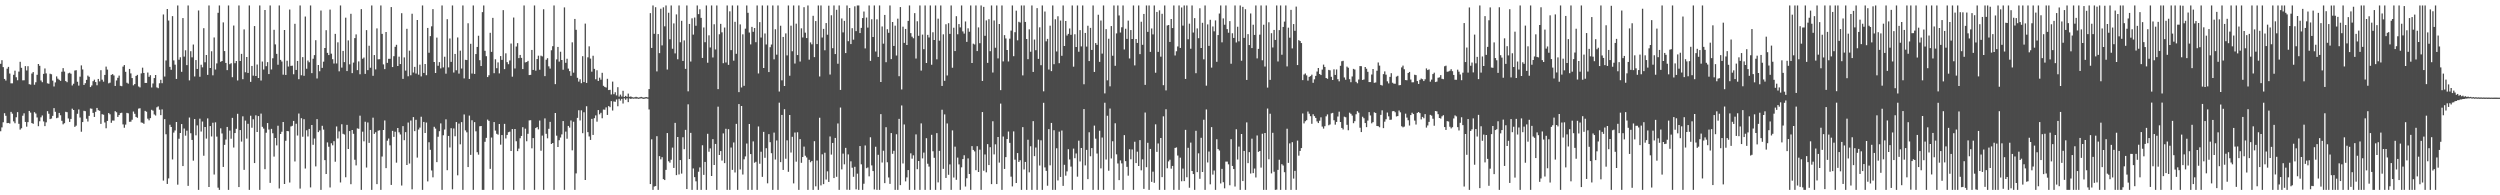 <?xml version="1.0" encoding="UTF-8"?>
<svg xmlns="http://www.w3.org/2000/svg" width="1920" height="150">
  <path d="M0 48.978h1v51.813H0zM1 46.252h1v51.568H1zM2 51.563h1v42.357H2zM3 60.645h1v26.287H3zM4 61.855h1v27.082H4zM5 52.714h1v41.840H5zM6 51.363h1v43.053H6zM7 56.483h1v38.414H7zM8 63.977h1v21.952H8zM9 64.007h1v23.289H9zM10 57.447h1v35.802H10zM11 54.268h1v40.398H11zM12 59.322h1v30.762H12zM13 61.626h1v24.514H13zM14 55.014h1v40.066H14zM15 47.472h1v52.048H15zM16 52.061h1v46.425H16zM17 61.720h1v27.139H17zM18 61.629h1v25.418H18zM19 50.771h1v42.888H19zM20 54.131h1v43.159H20zM21 50.864h1v42.934H21zM22 64.673h1v20.531H22zM23 64.973h1v21.492H23zM24 56.465h1v38.064H24zM25 55.369h1v39.707H25zM26 65.076h1v21.071H26zM27 63.194h1v23.999H27zM28 57.470h1v32.740H28zM29 49.162h1v47.773H29zM30 50.535h1v42.589H30zM31 61.803h1v28.302H31zM32 63.107h1v25.573H32zM33 56.738h1v36.537H33zM34 52.606h1v44.271H34zM35 56.378h1v37.562H35zM36 63.982h1v21.394H36zM37 64.318h1v23.042H37zM38 56.609h1v34.882H38zM39 57.047h1v33.985H39zM40 61.899h1v27.082H40zM41 66.412h1v16.633H41zM42 63.306h1v22.566H42zM43 58.667h1v32.133H43zM44 60.397h1v29.984H44zM45 61.297h1v25.427H45zM46 62.100h1v26.402H46zM47 55.106h1v37.668H47zM48 52.345h1v43.163H48zM49 55.012h1v39.613H49zM50 62.251h1v23.614H50zM51 63.107h1v23.074H51zM52 56.337h1v34.642H52zM53 55.859h1v37.805H53zM54 56.641h1v34.692H54zM55 65.630h1v17.819H55zM56 64.327h1v20.130H56zM57 54.147h1v43.294H57zM58 53.934h1v42.568H58zM59 62.773h1v24.601H59zM60 65.753h1v18.297H60zM61 58.882h1v31.378H61zM62 50.221h1v50.957H62zM63 53.339h1v40.421H63zM64 65.213h1v19.906H64zM65 63.902h1v21.488H65zM66 61.361h1v29.831H66zM67 58.038h1v35.310H67zM68 58.994h1v29.973H68zM69 66.854h1v16.434H69zM70 65.646h1v17.887H70zM71 62.354h1v24.335H71zM72 61.166h1v28.615H72zM73 63.025h1v22.824H73zM74 65.467h1v17.409H74zM75 60.638h1v23.989H75zM76 62.517h1v22.559H76zM77 53.925h1v41.192H77zM78 61.187h1v26.496H78zM79 62.704h1v25.393H79zM80 57.529h1v36.542H80zM81 51.171h1v47.320H81zM82 53.453h1v39.407H82zM83 63.998h1v22.845H83zM84 63.494h1v24.294H84zM85 57.511h1v36.796H85zM86 56.953h1v35.615H86zM87 57.978h1v34.665H87zM88 66.021h1v19.373H88zM89 61.814h1v24.395H89zM90 59.734h1v30.076H90zM91 58.076h1v30.311H91zM92 65.897h1v20.977H92zM93 66.213h1v20.343H93zM94 51.151h1v44.406H94zM95 49.965h1v48.155H95zM96 55.126h1v40.556H96zM97 63.519h1v23.182H97zM98 64.275h1v22.783H98zM99 52.963h1v40.556H99zM100 56.367h1v37.057H100zM101 59.958h1v32.010H101zM102 65.515h1v20.140H102zM103 64.586h1v22.811H103zM104 58.319h1v31.501H104zM105 57.477h1v32.987H105zM106 66.401h1v17.015H106zM107 67.104h1v16.045H107zM108 56.351h1v37.679H108zM109 51.952h1v42.357H109zM110 56.012h1v39.041H110zM111 63.668h1v21.460H111zM112 63.698h1v22.101H112zM113 55.730h1v35.406H113zM114 58.971h1v33.447H114zM115 57.763h1v32.964H115zM116 67.168h1v17.146H116zM117 64.105h1v20.911H117zM118 59.933h1v27.965H118zM119 57.616h1v31.105H119zM120 67.133h1v15.299H120zM121 67.726h1v13.978H121zM122 63.927h1v20.318H122zM123 61.274h1v27.141H123zM124 63.874h1v20.137H124zM125 11.101h1v127.626H125zM126 58.791h1v32.701H126zM127 46.431h1v56.702H127zM128 6.889h1v134.381H128zM129 15.761h1v121.263H129zM130 51.357h1v44.461H130zM131 53.606h1v43.937H131zM132 12.380h1v110.107H132zM133 46.397h1v55.445H133zM134 49.647h1v50.572H134zM135 60.633h1v33.042H135zM136 4.198h1v137.604H136zM137 45.875h1v60.652H137zM138 43.998h1v58.121H138zM139 55.163h1v40.108H139zM140 13.877h1v113.683H140zM141 43.485h1v55.223H141zM142 38.594h1v65.601H142zM143 50.036h1v50.309H143zM144 4.198h1v138.531H144zM145 61.755h1v28.489H145zM146 39.301h1v63.028H146zM147 44.025h1v63.456H147zM148 34.188h1v89.194H148zM149 58.740h1v32.715H149zM150 46.152h1v57.780H150zM151 52.954h1v43.365H151zM152 8.059h1v137.750H152zM153 58.930h1v32.225H153zM154 49.699h1v51.314H154zM155 51.736h1v41.616H155zM156 21.664h1v97.942H156zM157 47.845h1v49.675H157zM158 42.220h1v64.248H158zM159 57.497h1v33.442H159zM160 4.198h1v139.419H160zM161 52.240h1v44.566H161zM162 39.381h1v65.443H162zM163 57.838h1v36.404H163zM164 28.791h1v105.249H164zM165 53.416h1v40.547H165zM166 48.683h1v56.249H166zM167 9.810h1v134.324H167zM168 4.198h1v141.611H168zM169 47.438h1v51.128H169zM170 46.854h1v55.624H170zM171 17.189h1v111.002H171zM172 39.217h1v72.065H172zM173 48.351h1v58.833H173zM174 53.886h1v43.577H174zM175 4.200h1v141.609H175zM176 49.326h1v50.986H176zM177 48.534h1v58.000H177zM178 59.294h1v31.211H178zM179 19.636h1v93.683H179zM180 48.550h1v53.644H180zM181 46.848h1v52.062H181zM182 61.773h1v25.651H182zM183 4.200h1v139.480H183zM184 46.850h1v53.062H184zM185 41.393h1v67.379H185zM186 60.818h1v28.524H186zM187 22.565h1v107.890H187zM188 55.490h1v37.125H188zM189 43.774h1v62.689H189zM190 56.014h1v39.059H190zM191 4.198h1v141.611H191zM192 62.851h1v26.024H192zM193 50.638h1v47.448H193zM194 58.120h1v33.456H194zM195 20.034h1v105.180H195zM196 58.374h1v30.206H196zM197 49.587h1v51.772H197zM198 59.882h1v29.238H198zM199 4.200h1v141.609H199zM200 61.867h1v25.393H200zM201 47.246h1v50.112H201zM202 53.382h1v45.409H202zM203 7.656h1v122.280H203zM204 50.837h1v51.110H204zM205 47.733h1v46.768H205zM206 56.877h1v42.593H206zM207 4.198h1v136.246H207zM208 53.371h1v45.585H208zM209 44.751h1v57.597H209zM210 22.906h1v97.356H210zM211 34.081h1v71.922H211zM212 41.384h1v70.304H212zM213 49.709h1v46.873H213zM214 4.198h1v140.531H214zM215 45.980h1v56.924H215zM216 47.266h1v53.905H216zM217 57.360h1v36.315H217zM218 23.016h1v118.284H218zM219 57.527h1v50.584H219zM220 46.635h1v53.987H220zM221 51.080h1v49.732H221zM222 7.299h1v132.863H222zM223 50.597h1v46.530H223zM224 50.446h1v46.184H224zM225 57.019h1v35.859H225zM226 18.262h1v105.731H226zM227 53.723h1v41.316H227zM228 46.783h1v57.327H228zM229 60.839h1v26.377H229zM230 4.198h1v140.627H230zM231 57.800h1v32.971H231zM232 43.861h1v61.170H232zM233 58.234h1v33.317H233zM234 12.708h1v116.715H234zM235 52.771h1v47.269H235zM236 46.504h1v58.281H236zM237 47.836h1v51.163H237zM238 4.198h1v139.737H238zM239 56.147h1v39.847H239zM240 45.097h1v66.109H240zM241 42.339h1v64.028H241zM242 30.872h1v96.926H242zM243 60.285h1v31.225H243zM244 49.912h1v51.545H244zM245 54.742h1v45.454H245zM246 8.066h1v137.741H246zM247 52.137h1v44.463H247zM248 47.376h1v52.163H248zM249 36.852h1v86.107H249zM250 23.209h1v110.449H250zM251 40.590h1v68.782H251zM252 42.286h1v70.430H252zM253 7.379h1v136.580H253zM254 41.231h1v68.794H254zM255 45.444h1v66.159H255zM256 48.798h1v59.654H256zM257 26.024h1v98.190H257zM258 48.727h1v48.375H258zM259 32.536h1v73.811H259zM260 54.783h1v46.107H260zM261 4.198h1v135.912H261zM262 51.929h1v43.495H262zM263 39.111h1v63.671H263zM264 47.736h1v55.585H264zM265 13.552h1v122.564H265zM266 54.604h1v41.291H266zM267 31.050h1v83.406H267zM268 49.427h1v51.220H268zM269 10.581h1v130.890H269zM270 56.177h1v43.660H270zM271 48.072h1v54.701H271zM272 29.295h1v93.374H272zM273 26.424h1v100.586H273zM274 53.879h1v44.710H274zM275 47.143h1v51.767H275zM276 57.049h1v31.762H276zM277 7.031h1v138.778H277zM278 45.092h1v56.026H278zM279 44.176h1v64.347H279zM280 56.742h1v36.766H280zM281 23.147h1v105.496H281zM282 53.876h1v40.188H282zM283 35.115h1v74.589H283zM284 52.020h1v47.780H284zM285 4.200h1v141.609H285zM286 58.225h1v32.126H286zM287 42.316h1v60.485H287zM288 53.281h1v48.304H288zM289 21.828h1v119.584H289zM290 45.545h1v54.818H290zM291 45.461h1v54.582H291zM292 4.200h1v141.609H292zM293 26.006h1v94.211H293zM294 49.466h1v50.398H294zM295 53.087h1v39.419H295zM296 24.552h1v104.553H296zM297 48.269h1v59.764H297zM298 45.177h1v61.241H298zM299 45.170h1v66.464H299zM300 5.418h1v136.635H300zM301 51.521h1v48.986H301zM302 43.179h1v61.920H302zM303 35.937h1v65.221H303zM304 34.396h1v90.533H304zM305 50.700h1v47.608H305zM306 43.529h1v58.098H306zM307 49.228h1v54.035H307zM308 10.126h1v132.339H308zM309 60.564h1v36.329H309zM310 44.092h1v63.591H310zM311 54.247h1v47.233H311zM312 22.144h1v104.589H312zM313 58.578h1v35.532H313zM314 38.921h1v86.691H314zM315 57.795h1v34.765H315zM316 10.547h1v134.848H316zM317 55.682h1v34.250H317zM318 51.336h1v49.393H318zM319 56.458h1v35.573H319zM320 15.379h1v105.667H320zM321 57.353h1v42.106H321zM322 49.642h1v48.375H322zM323 58.681h1v30.959H323zM324 4.198h1v141.611H324zM325 55.989h1v37.675H325zM326 49.175h1v52.964H326zM327 57.770h1v36.345H327zM328 21.469h1v117.846H328zM329 40.498h1v68.787H329zM330 27.734h1v87.308H330zM331 20.208h1v110.684H331zM332 7.024h1v129.178H332zM333 47.612h1v49.757H333zM334 56.046h1v42.728H334zM335 28.883h1v95.619H335zM336 50.487h1v54.500H336zM337 47.704h1v53.044H337zM338 52.510h1v42.236H338zM339 4.198h1v141.611H339zM340 51.739h1v52.131H340zM341 43.563h1v55.921H341zM342 56.570h1v35.093H342zM343 14.765h1v115.923H343zM344 51.741h1v52.644H344zM345 29.530h1v83.712H345zM346 47.534h1v50.913H346zM347 4.198h1v141.186H347zM348 55.696h1v42.957H348zM349 41.405h1v63.257H349zM350 53.943h1v39.810H350zM351 28.791h1v105.887H351zM352 56.516h1v38.418H352zM353 38.892h1v71.978H353zM354 52.638h1v41.183H354zM355 4.198h1v141.609H355zM356 60.207h1v27.720H356zM357 45.943h1v54.202H357zM358 46.117h1v55.512H358zM359 17.880h1v110.451H359zM360 60.629h1v28.135H360zM361 33.655h1v85.306H361zM362 56.495h1v35.871H362zM363 4.200h1v141.609H363zM364 56.797h1v37.006H364zM365 41.508h1v59.377H365zM366 36.037h1v80.856H366zM367 27.466h1v91.295H367zM368 46.218h1v50.751H368zM369 50.668h1v46.118H369zM370 9.313h1v136.494H370zM371 4.198h1v141.611H371zM372 39.013h1v69.897H372zM373 43.158h1v62.717H373zM374 59.212h1v32.667H374zM375 57.795h1v35.017H375zM376 25.202h1v104.491H376zM377 39.846h1v65.766H377zM378 13.726h1v132.081H378zM379 56.236h1v37.535H379zM380 45.541h1v54.770H380zM381 52.373h1v50.366H381zM382 47.916h1v55.512H382zM383 56.362h1v38.881H383zM384 43.082h1v68.041H384zM385 46.003h1v57.723H385zM386 7.775h1v138.032H386zM387 53.110h1v42.003H387zM388 40.974h1v65.358H388zM389 47.694h1v55.956H389zM390 49.301h1v52.245H390zM391 46.417h1v54.722H391zM392 33.424h1v82.561H392zM393 58.880h1v40.229H393zM394 13.445h1v132.365H394zM395 52.597h1v46.475H395zM396 35.756h1v72.744H396zM397 33.149h1v82.927H397zM398 44.646h1v69.474H398zM399 42.176h1v63.994H399zM400 44.458h1v59.956H400zM401 53.059h1v44.630H401zM402 4.200h1v141.609H402zM403 47.939h1v50.854H403zM404 47.612h1v60.893H404zM405 46.738h1v55.999H405zM406 57.669h1v34.781H406zM407 57.513h1v34.811H407zM408 38.331h1v75.592H408zM409 53.714h1v52.312H409zM410 4.198h1v141.609H410zM411 54.298h1v44.049H411zM412 45.385h1v52.227H412zM413 42.741h1v56.615H413zM414 53.542h1v39.009H414zM415 42.776h1v72.994H415zM416 43.334h1v60.810H416zM417 7.139h1v138.668H417zM418 58.479h1v32.447H418zM419 45.884h1v56.889H419zM420 44.675h1v61.566H420zM421 50.928h1v48.006H421zM422 52.666h1v40.906H422zM423 38.601h1v71.982H423zM424 35.468h1v74.367H424zM425 4.198h1v141.611H425zM426 64.634h1v22.131H426zM427 45.598h1v58.602H427zM428 36.044h1v76.864H428zM429 47.317h1v60.382H429zM430 39.743h1v65.864H430zM431 46.074h1v57.132H431zM432 53.535h1v39.453H432zM433 5.688h1v140.121H433zM434 48.253h1v52.804H434zM435 45.094h1v61.472H435zM436 52.668h1v44.026H436zM437 54.630h1v43.390H437zM438 58.239h1v34.262H438zM439 32.506h1v82.950H439zM440 55.820h1v37.647H440zM441 14.520h1v131.289H441zM442 22.897h1v110.298H442zM443 59.727h1v30.792H443zM444 62.645h1v22.016H444zM445 60.892h1v31.605H445zM446 63.897h1v20.833H446zM447 43.176h1v59.146H447zM448 63.048h1v23.149H448zM449 18.121h1v120.128H449zM450 63.680h1v17.938H450zM451 44.016h1v57.475H451zM452 35.596h1v69.217H452zM453 45.021h1v62.426H453zM454 55.021h1v36.249H454zM455 42.822h1v60.799H455zM456 52.897h1v37.869H456zM457 60.855h1v27.787H457zM458 53.959h1v39.480H458zM459 62.135h1v22.373H459zM460 59.649h1v28.135H460zM461 61.185h1v25.461H461zM462 55.909h1v34.921H462zM463 65.902h1v18.210H463zM464 66.749h1v17.510H464zM465 67.225h1v15.262H465zM466 60.526h1v27.723H466zM467 69.147h1v12.296H467zM468 68.980h1v13.349H468zM469 72.528h1v5.161H469zM470 62.682h1v22.216H470zM471 72.329h1v5.599H471zM472 70.869h1v7.301H472zM473 73.247h1v3.149H473zM474 66.962h1v14.639H474zM475 74.215h1v1.669H475zM476 72.640h1v4.633H476zM477 74.114h1v1.838H477zM478 69.754h1v9.757H478zM479 74.455h1v1.071H479zM480 73.613h1v2.966H480zM481 74.336h1v1.160H481zM482 71.910h1v6.523H482zM483 74.350h1v1.275H483zM484 74.062h1v1.913H484zM485 74.611h1v1.000H485zM486 74.837h1v1.000H486zM487 74.686h1v1.000H487zM488 74.332h1v1.463H488zM489 74.716h1v1.000H489zM490 74.950h1v1.000H490zM491 74.652h1v1.000H491zM492 74.416h1v1.122H492zM493 74.776h1v1.000H493zM494 74.970h1v1.000H494zM495 74.650h1v1.000H495zM496 74.561h1v1.000H496zM497 74.812h1v1.000H497zM498 68.399h1v15.656H498zM499 10.085h1v131.291H499zM500 36.820h1v70.204H500zM501 4.198h1v141.611H501zM502 25.960h1v117.315H502zM503 5.527h1v137.356H503zM504 54.824h1v49.799H504zM505 26.152h1v119.657H505zM506 40.814h1v79.103H506zM507 6.690h1v115.687H507zM508 34.852h1v85.871H508zM509 5.633h1v131.920H509zM510 20.235h1v118.057H510zM511 4.198h1v126.278H511zM512 53.378h1v48.819H512zM513 9.764h1v114.099H513zM514 30.151h1v94.784H514zM515 4.198h1v118.482H515zM516 37.429h1v75.910H516zM517 17.981h1v110.982H517zM518 41.027h1v53.353H518zM519 11.044h1v123.442H519zM520 45.538h1v59.661H520zM521 4.198h1v129.810H521zM522 32.451h1v90.460H522zM523 15.985h1v117.349H523zM524 46.777h1v58.668H524zM525 31.016h1v83.584H525zM526 52.867h1v46.855H526zM527 4.198h1v141.023H527zM528 70.143h1v9.968H528zM529 18.361h1v103.790H529zM530 47.280h1v54.786H530zM531 14.099h1v131.708H531zM532 26.569h1v102.838H532zM533 13.461h1v122.596H533zM534 19.778h1v119.501H534zM535 4.198h1v141.609H535zM536 10.849h1v121.066H536zM537 7.118h1v121.465H537zM538 13.719h1v132.090H538zM539 44.492h1v67.047H539zM540 21.110h1v113.195H540zM541 32.433h1v91.923H541zM542 4.198h1v141.611H542zM543 48.161h1v54.578H543zM544 27.136h1v89.386H544zM545 36.452h1v77.510H545zM546 4.198h1v130.986H546zM547 44.119h1v62.744H547zM548 18.642h1v108.066H548zM549 38.006h1v72.545H549zM550 4.200h1v141.609H550zM551 68.475h1v13.452H551zM552 26.317h1v92.708H552zM553 18.329h1v97.711H553zM554 24.822h1v98.537H554zM555 48.523h1v53.903H555zM556 21.142h1v104.152H556zM557 47.976h1v50.957H557zM558 4.198h1v141.611H558zM559 49.812h1v49.430H559zM560 8.686h1v137.121H560zM561 38.484h1v74.797H561zM562 4.198h1v126.246H562zM563 46.571h1v62.852H563zM564 16.727h1v115.713H564zM565 41.302h1v53.850H565zM566 4.198h1v141.611H566zM567 70.745h1v9.155H567zM568 18.716h1v111.417H568zM569 67.149h1v14.241H569zM570 26.367h1v107.661H570zM571 65.872h1v56.512H571zM572 22.037h1v98.073H572zM573 4.198h1v106.047H573zM574 9.849h1v135.958H574zM575 24.996h1v70.212H575zM576 34.113h1v84.232H576zM577 20.625h1v125.185H577zM578 24.410h1v84.184H578zM579 21.499h1v103.488H579zM580 32.389h1v91.895H580zM581 4.198h1v141.609H581zM582 56.399h1v40.712H582zM583 17.022h1v108.741H583zM584 28.830h1v87.702H584zM585 4.198h1v131.625H585zM586 52.215h1v49.064H586zM587 25.706h1v95.495H587zM588 34.167h1v79.629H588zM589 4.198h1v136.606H589zM590 55.328h1v47.682H590zM591 36.264h1v72.943H591zM592 34.211h1v83.452H592zM593 4.198h1v141.609H593zM594 45.589h1v56.237H594zM595 22.476h1v100.062H595zM596 41.988h1v65.873H596zM597 4.198h1v141.609H597zM598 70.274h1v8.551H598zM599 19.769h1v104.742H599zM600 61.688h1v26.590H600zM601 28.361h1v102.159H601zM602 66.023h1v17.839H602zM603 25.639h1v96.249H603zM604 42.531h1v65.264H604zM605 4.198h1v127.757H605zM606 58.177h1v30.119H606zM607 19.704h1v97.459H607zM608 39.365h1v65.683H608zM609 4.198h1v136.656H609zM610 48.802h1v52.966H610zM611 18.189h1v105.988H611zM612 42.313h1v59.286H612zM613 4.200h1v141.607H613zM614 47.253h1v59.609H614zM615 21.769h1v103.246H615zM616 28.780h1v91.792H616zM617 5.553h1v107.054H617zM618 25.076h1v94.543H618zM619 29.240h1v91.717H619zM620 4.198h1v141.611H620zM621 45.811h1v76.897H621zM622 32.581h1v92.060H622zM623 34.048h1v89.540H623zM624 12.160h1v133.649H624zM625 43.900h1v64.555H625zM626 16.193h1v126.926H626zM627 33.822h1v89.465H627zM628 4.200h1v141.609H628zM629 58.749h1v31.655H629zM630 4.198h1v138.201H630zM631 28.809h1v89.721H631zM632 22.186h1v119.211H632zM633 38.592h1v78.684H633zM634 17.731h1v120.135H634zM635 26.651h1v104.928H635zM636 4.374h1v135.365H636zM637 57.239h1v47.544H637zM638 11.732h1v107.001H638zM639 37.019h1v72.737H639zM640 4.198h1v132.573H640zM641 41.521h1v64.413H641zM642 7.549h1v128.254H642zM643 48.969h1v45.848H643zM644 4.198h1v141.611H644zM645 69.072h1v13.523H645zM646 14.204h1v115.889H646zM647 24.905h1v93.069H647zM648 16.033h1v110.181H648zM649 40.748h1v72.825H649zM650 4.198h1v141.518H650zM651 31.652h1v86.912H651zM652 6.141h1v139.668H652zM653 33.829h1v90.071H653zM654 21.661h1v107.146H654zM655 30.460h1v105.308H655zM656 4.841h1v123.257H656zM657 23.895h1v121.532H657zM658 4.198h1v129.180H658zM659 4.198h1v141.611H659zM660 25.383h1v86.773H660zM661 21.407h1v104.788H661zM662 13.884h1v131.923H662zM663 8.874h1v132.225H663zM664 37.166h1v74.559H664zM665 13.454h1v115.727H665zM666 21.197h1v107.423H666zM667 4.200h1v131.234H667zM668 46.754h1v58.691H668zM669 14.818h1v112.204H669zM670 28.409h1v102.957H670zM671 4.198h1v141.293H671zM672 39.603h1v73.067H672zM673 14.829h1v130.980H673zM674 43.714h1v75.187H674zM675 4.200h1v141.600H675zM676 62.981h1v24.688H676zM677 20.329h1v104.523H677zM678 33.556h1v82.218H678zM679 11.494h1v129.169H679zM680 47.763h1v49.918H680zM681 22.440h1v102.204H681zM682 25.186h1v111.101H682zM683 4.198h1v137.034H683zM684 45.417h1v56.770H684zM685 16.921h1v101.197H685zM686 35.291h1v80.524H686zM687 19.714h1v126.095H687zM688 42.659h1v60.469H688zM689 14.319h1v131.490H689zM690 58.514h1v32.772H690zM691 5.427h1v136.780H691zM692 68.690h1v12.300H692zM693 20.490h1v105.026H693zM694 32.922h1v62.657H694zM695 22.215h1v117.077H695zM696 34.582h1v101.644H696zM697 16.033h1v114.585H697zM698 4.198h1v141.611H698zM699 25.454h1v92.280H699zM700 28.168h1v93.699H700zM701 29.375h1v89.927H701zM702 10.103h1v135.706H702zM703 44.930h1v58.274H703zM704 16.335h1v113.616H704zM705 27.486h1v96.180H705zM706 4.200h1v141.609H706zM707 54.204h1v40.542H707zM708 26.582h1v95.058H708zM709 37.761h1v79.432H709zM710 4.198h1v141.611H710zM711 48.383h1v57.746H711zM712 26.788h1v98.949H712zM713 28.752h1v99.220H713zM714 4.198h1v141.611H714zM715 49.699h1v53.829H715zM716 24.758h1v91.419H716zM717 30.727h1v90.444H717zM718 4.198h1v141.611H718zM719 45.545h1v56.683H719zM720 14.342h1v125.745H720zM721 31.217h1v84.646H721zM722 4.198h1v141.611H722zM723 66.005h1v18.281H723zM724 26.363h1v103.310H724zM725 62.073h1v25.768H725zM726 18.638h1v118.023H726zM727 57.978h1v36.832H727zM728 17.818h1v116.450H728zM729 25.985h1v100.270H729zM730 4.198h1v141.611H730zM731 51.995h1v48.130H731zM732 21.277h1v115.088H732zM733 39.237h1v73.390H733zM734 12.453h1v125.649H734zM735 26.315h1v94.738H735zM736 18.475h1v107.773H736zM737 21.027h1v124.782H737zM738 4.198h1v124.291H738zM739 24.099h1v98.045H739zM740 25.829h1v93.403H740zM741 16.475h1v126.791H741zM742 32.174h1v104.722H742zM743 21.776h1v99.895H743zM744 24.394h1v109.224H744zM745 4.198h1v141.611H745zM746 48.406h1v63.820H746zM747 33.533h1v81.593H747zM748 34.124h1v82.170H748zM749 4.198h1v126.518H749zM750 39.217h1v73.081H750zM751 21.039h1v111.055H751zM752 33.192h1v81.740H752zM753 4.200h1v141.609H753zM754 62.148h1v23.896H754zM755 5.260h1v125.882H755zM756 27.475h1v91.167H756zM757 15.690h1v116.656H757zM758 48.292h1v62.381H758zM759 14.763h1v112.000H759zM760 39.345h1v73.690H760zM761 4.198h1v137.217H761zM762 55.680h1v37.455H762zM763 15.736h1v102.843H763zM764 36.653h1v74.175H764zM765 4.198h1v137.182H765zM766 44.861h1v60.355H766zM767 18.407h1v106.491H767zM768 69.244h1v10.341H768zM769 4.198h1v141.611H769zM770 47.159h1v57.704H770zM771 26.962h1v102.793H771zM772 29.546h1v91.144H772zM773 38.390h1v68.421H773zM774 47.191h1v53.841H774zM775 29.684h1v80.016H775zM776 23.511h1v112.168H776zM777 4.200h1v138.968H777zM778 43.179h1v57.718H778zM779 24.706h1v97.908H779zM780 8.215h1v132.355H780zM781 30.981h1v86.576H781zM782 16.738h1v107.622H782zM783 17.313h1v105.768H783zM784 4.198h1v141.611H784zM785 57.921h1v39.728H785zM786 4.200h1v125.969H786zM787 16.846h1v107.505H787zM788 29.977h1v115.830H788zM789 45.440h1v61.875H789zM790 22.524h1v109.810H790zM791 39.711h1v72.628H791zM792 4.198h1v141.611H792zM793 55.220h1v37.816H793zM794 30.363h1v89.567H794zM795 38.571h1v74.724H795zM796 6.235h1v139.574H796zM797 45.222h1v62.058H797zM798 21.014h1v106.104H798zM799 50.066h1v57.691H799zM800 4.200h1v141.607H800zM801 70.150h1v8.785H801zM802 8.844h1v119.698H802zM803 31.721h1v99.485H803zM804 29.855h1v112.770H804zM805 53.403h1v45.761H805zM806 19.723h1v107.267H806zM807 54.627h1v39.794H807zM808 4.200h1v141.609H808zM809 49.281h1v50.755H809zM810 14.799h1v131.010H810zM811 39.519h1v74.347H811zM812 12.492h1v126.086H812zM813 48.562h1v52.582H813zM814 15.765h1v120.117H814zM815 42.865h1v57.377H815zM816 4.198h1v138.565H816zM817 35.319h1v91.257H817zM818 16.127h1v118.796H818zM819 27.280h1v104.365H819zM820 26.019h1v88.578H820zM821 21.849h1v100.606H821zM822 26.717h1v101.234H822zM823 4.198h1v141.611H823zM824 51.217h1v62.921H824zM825 26.331h1v95.154H825zM826 36.076h1v81.783H826zM827 4.198h1v131.465H827zM828 39.750h1v68.306H828zM829 23.142h1v100.851H829zM830 35.609h1v78.070H830zM831 4.200h1v141.609H831zM832 64.714h1v19.066H832zM833 25.305h1v101.712H833zM834 35.772h1v79.332H834zM835 19.775h1v117.819H835zM836 46.900h1v54.699H836zM837 21.414h1v98.601H837zM838 38.374h1v75.326H838zM839 4.198h1v141.609H839zM840 55.222h1v41.245H840zM841 33.071h1v73.403H841zM842 34.467h1v83.442H842zM843 11.332h1v134.477H843zM844 47.493h1v52.895H844zM845 15.763h1v113.591H845zM846 41.142h1v64.459H846zM847 4.198h1v141.609H847zM848 71.748h1v7.137H848zM849 22.378h1v100.128H849zM850 61.713h1v27.178H850zM851 29.727h1v101.383H851zM852 66.325h1v17.045H852zM853 20.025h1v101.675H853zM854 42.812h1v65.674H854zM855 4.198h1v141.611H855zM856 50.555h1v44.127H856zM857 25.660h1v92.859H857zM858 4.198h1v121.334H858zM859 11.868h1v126.473H859zM860 24.998h1v98.192H860zM861 20.961h1v104.550H861zM862 4.198h1v141.611H862zM863 37.994h1v65.807H863zM864 22.069h1v101.696H864zM865 29.848h1v98.281H865zM866 15.809h1v119.098H866zM867 44.913h1v69.748H867zM868 23.074h1v99.249H868zM869 29.947h1v84.834H869zM870 4.198h1v141.611H870zM871 50.219h1v58.631H871zM872 29.938h1v95.294H872zM873 32.986h1v83.474H873zM874 4.198h1v123.266H874zM875 41.567h1v66.079H875zM876 16.711h1v114.113H876zM877 34.406h1v87.986H877zM878 10.680h1v134.353H878zM879 65.160h1v21.284H879zM880 4.198h1v124.197H880zM881 24.470h1v85.200H881zM882 4.198h1v141.611H882zM883 39.839h1v74.553H883zM884 21.886h1v117.775H884zM885 26.406h1v105.438H885zM886 4.200h1v136.173H886zM887 55.872h1v39.593H887zM888 9.174h1v107.468H888zM889 39.835h1v70.348H889zM890 7.931h1v137.876H890zM891 43.517h1v62.481H891zM892 10.609h1v125.443H892zM893 65.426h1v23.896H893zM894 4.198h1v141.611H894zM895 69.415h1v14.525H895zM896 19.542h1v109.700H896zM897 19.205h1v104.726H897zM898 32.206h1v90.465H898zM899 14.598h1v114.939H899zM900 21.561h1v105.855H900zM901 4.198h1v141.609H901zM902 42.611h1v71.019H902zM903 39.359h1v73.818H903zM904 35.676h1v83.797H904zM905 4.198h1v141.611H905zM906 36.795h1v84.292H906zM907 5.717h1v133.479H907zM908 19.675h1v109.787H908zM909 4.198h1v134.926H909zM910 60.617h1v39.101H910zM911 4.198h1v131.922H911zM912 30.135h1v83.381H912zM913 18.169h1v126.034H913zM914 37.429h1v72.074H914zM915 4.198h1v127.139H915zM916 25.008h1v108.654H916zM917 13.921h1v131.888H917zM918 56.227h1v44.232H918zM919 21.833h1v110.387H919zM920 29.331h1v88.423H920zM921 6.331h1v130.989H921zM922 36.845h1v68.968H922zM923 17.489h1v114.630H923zM924 45.561h1v46.374H924zM925 4.200h1v141.609H925zM926 65.808h1v18.270H926zM927 18.743h1v106.029H927zM928 35.229h1v81.128H928zM929 15.221h1v126.354H929zM930 51.920h1v45.722H930zM931 20.309h1v113.772H931zM932 24.065h1v106.926H932zM933 15.676h1v130.133H933zM934 47.482h1v59.462H934zM935 26.919h1v87.562H935zM936 10.375h1v105.223H936zM937 4.198h1v136.718H937zM938 32.497h1v97.189H938zM939 14.152h1v125.775H939zM940 18.990h1v125.672H940zM941 4.198h1v119.906H941zM942 22.366h1v101.726H942zM943 25.156h1v101.041H943zM944 16.205h1v126.091H944zM945 48.923h1v57.979H945zM946 25.532h1v101.886H946zM947 29.111h1v100.717H947zM948 4.198h1v139.068H948zM949 32.607h1v66.660H949zM950 20.549h1v101.980H950zM951 31.755h1v80.845H951zM952 4.200h1v141.609H952zM953 46.626h1v56.303H953zM954 5.267h1v133.799H954zM955 29.066h1v86.844H955zM956 7.050h1v138.759H956zM957 61.404h1v32.582H957zM958 26.218h1v99.087H958zM959 34.586h1v82.232H959zM960 10.339h1v122.930H960zM961 36.921h1v69.586H961zM962 19.020h1v113.939H962zM963 26.841h1v102.575H963zM964 4.198h1v132.076H964zM965 44.870h1v59.160H965zM966 37.527h1v79.094H966zM967 26.605h1v89.341H967zM968 4.198h1v124.527H968zM969 46.291h1v56.397H969zM970 18.977h1v126.830H970zM971 51.073h1v51.055H971zM972 4.198h1v141.611H972zM973 67.271h1v16.100H973zM974 17.113h1v105.193H974zM975 61.356h1v26.006H975zM976 25.516h1v107.663H976zM977 36.445h1v65.548H977zM978 22.971h1v108.904H978zM979 30.686h1v115.123H979zM980 4.198h1v141.419H980zM981 47.218h1v83.232H981zM982 23.167h1v99.512H982zM983 4.198h1v141.611H983zM984 42.016h1v84.072H984zM985 20.702h1v106.441H985zM986 16.599h1v115.667H986zM987 4.198h1v141.611H987zM988 50.990h1v47.860H988zM989 21.243h1v103.829H989zM990 28.949h1v81.188H990zM991 7.567h1v138.242H991zM992 37.154h1v72.067H992zM993 18.507h1v118.652H993zM994 23.660h1v107.542H994zM995 5.070h1v140.739H995zM996 49.983h1v58.020H996zM997 30.819h1v88.746H997zM998 31.519h1v84.415H998zM999 33.099h1v80.620H999zM1000 61.549h1v25.587H1000zM1001 57.227h1v37.519H1001zM1002 56.417h1v36.732H1002zM1003 57.930h1v34.379H1003zM1004 61.878h1v23.783H1004zM1005 59.010h1v28.336H1005zM1006 58.482h1v30.776H1006zM1007 57.369h1v37.723H1007zM1008 63.570h1v24.186H1008zM1009 60.917h1v28.290H1009zM1010 58.262h1v32.303H1010zM1011 54.955h1v38.286H1011zM1012 52.213h1v42.316H1012zM1013 56.813h1v35.912H1013zM1014 57.653h1v32.463H1014zM1015 53.458h1v43.747H1015zM1016 49.590h1v49.185H1016zM1017 51.414h1v45.498H1017zM1018 59.912h1v29.428H1018zM1019 60.535h1v27.338H1019zM1020 53.668h1v42.531H1020zM1021 54.016h1v41.595H1021zM1022 58.987h1v28.102H1022zM1023 61.425h1v25.271H1023zM1024 53.263h1v39.100H1024zM1025 57.571h1v38.164H1025zM1026 53.364h1v40.256H1026zM1027 60.846h1v28.656H1027zM1028 62.466h1v23.300H1028zM1029 50.514h1v43.168H1029zM1030 47.031h1v51.202H1030zM1031 46.690h1v52.735H1031zM1032 59.489h1v30.103H1032zM1033 61.253h1v28.801H1033zM1034 51.160h1v44.667H1034zM1035 52.023h1v48.032H1035zM1036 60.814h1v25.697H1036zM1037 63.114h1v24.282H1037zM1038 58.710h1v30.048H1038zM1039 52.899h1v41.707H1039zM1040 53.382h1v39.700H1040zM1041 62.814h1v24.923H1041zM1042 63.936h1v21.458H1042zM1043 61.075h1v25.468H1043zM1044 50.741h1v47.377H1044zM1045 50.816h1v50.607H1045zM1046 61.455h1v28.174H1046zM1047 61.050h1v29.780H1047zM1048 51.439h1v43.074H1048zM1049 52.787h1v44.857H1049zM1050 55.122h1v37.507H1050zM1051 63.052h1v23.081H1051zM1052 63.020h1v25.679H1052zM1053 57.246h1v37.491H1053zM1054 53.011h1v40.780H1054zM1055 63.593h1v22.671H1055zM1056 63.334h1v23.378H1056zM1057 54.318h1v42.426H1057zM1058 47.953h1v48.984H1058zM1059 50.365h1v47.391H1059zM1060 65.240h1v22.992H1060zM1061 65.666h1v19.073H1061zM1062 56.909h1v41.515H1062zM1063 54.858h1v38.606H1063zM1064 57.333h1v34.248H1064zM1065 62.462h1v23.946H1065zM1066 64.059h1v25.296H1066zM1067 59.045h1v33.017H1067zM1068 56.216h1v35.667H1068zM1069 63.558h1v21.881H1069zM1070 64.270h1v20.998H1070zM1071 64.284h1v21.927H1071zM1072 58.852h1v30.597H1072zM1073 58.216h1v30.902H1073zM1074 65.508h1v19.377H1074zM1075 65.323h1v20.952H1075zM1076 51.759h1v45.214H1076zM1077 50.359h1v47.452H1077zM1078 53.188h1v44.019H1078zM1079 61.482h1v25.793H1079zM1080 61.649h1v28.668H1080zM1081 56.051h1v36.306H1081zM1082 55.252h1v41.144H1082zM1083 61.093h1v27.269H1083zM1084 63.245h1v23.319H1084zM1085 63.176h1v24.411H1085zM1086 57.413h1v35.221H1086zM1087 57.687h1v37.945H1087zM1088 62.238h1v24.468H1088zM1089 64.449h1v21.582H1089zM1090 61.356h1v25.523H1090zM1091 60.329h1v31.362H1091zM1092 60.830h1v28.949H1092zM1093 62.279h1v28.567H1093zM1094 60.885h1v26.752H1094zM1095 52.533h1v45.452H1095zM1096 53.819h1v42.518H1096zM1097 53.288h1v40.304H1097zM1098 62.739h1v25.493H1098zM1099 61.141h1v27.636H1099zM1100 56.900h1v34.287H1100zM1101 55.806h1v40.737H1101zM1102 63.018h1v22.234H1102zM1103 62.679h1v22.893H1103zM1104 59.695h1v28.020H1104zM1105 59.388h1v31.245H1105zM1106 57.703h1v33.387H1106zM1107 60.544h1v28.794H1107zM1108 60.807h1v27.652H1108zM1109 50.876h1v46.725H1109zM1110 50.434h1v49.377H1110zM1111 55.067h1v37.958H1111zM1112 54.861h1v38.455H1112zM1113 54.337h1v42.996H1113zM1114 53.151h1v45.447H1114zM1115 54.684h1v42.982H1115zM1116 57.571h1v33.415H1116zM1117 61.233h1v27.395H1117zM1118 61.276h1v28.114H1118zM1119 53.508h1v44.147H1119zM1120 55.046h1v45.129H1120zM1121 57.166h1v37.130H1121zM1122 61.572h1v28.476H1122zM1123 55.788h1v40.314H1123zM1124 17.718h1v125.546H1124zM1125 47.685h1v55.214H1125zM1126 36.523h1v82.344H1126zM1127 55.735h1v35.729H1127zM1128 5.754h1v140.055H1128zM1129 50.489h1v50.060H1129zM1130 48.038h1v51.295H1130zM1131 55.591h1v35.335H1131zM1132 26.571h1v99.936H1132zM1133 48.635h1v50.510H1133zM1134 43.687h1v61.172H1134zM1135 60.789h1v27.423H1135zM1136 4.200h1v140.268H1136zM1137 55.767h1v41.181H1137zM1138 43.357h1v64.768H1138zM1139 50.700h1v52.662H1139zM1140 12.373h1v112.360H1140zM1141 42.119h1v61.547H1141zM1142 35.994h1v86.004H1142zM1143 15.557h1v127.132H1143zM1144 5.699h1v123.827H1144zM1145 51.878h1v51.138H1145zM1146 52.075h1v44.688H1146zM1147 32.547h1v101.179H1147zM1148 44.582h1v55.301H1148zM1149 46.262h1v53.019H1149zM1150 55.946h1v37.164H1150zM1151 5.594h1v140.215H1151zM1152 42.416h1v60.046H1152zM1153 44.225h1v55.683H1153zM1154 59.697h1v32.170H1154zM1155 29.414h1v98.004H1155zM1156 49.040h1v47.153H1156zM1157 35.500h1v76.631H1157zM1158 42.533h1v65.615H1158zM1159 7.054h1v133.415H1159zM1160 59.438h1v31.994H1160zM1161 40.890h1v60.657H1161zM1162 51.448h1v45.878H1162zM1163 24.346h1v112.049H1163zM1164 59.896h1v31.373H1164zM1165 47.237h1v56.068H1165zM1166 53.391h1v44.493H1166zM1167 4.198h1v141.611H1167zM1168 58.367h1v32.564H1168zM1169 47.836h1v53.690H1169zM1170 48.988h1v48.240H1170zM1171 19.670h1v105.324H1171zM1172 54.440h1v41.099H1172zM1173 35.603h1v73.220H1173zM1174 58.141h1v33.852H1174zM1175 4.200h1v141.609H1175zM1176 49.697h1v46.990H1176zM1177 46.076h1v58.755H1177zM1178 43.389h1v62.454H1178zM1179 26.349h1v95.051H1179zM1180 43.737h1v57.951H1180zM1181 44.101h1v59.753H1181zM1182 19.215h1v120.462H1182zM1183 5.589h1v131.469H1183zM1184 46.161h1v54.804H1184zM1185 47.630h1v59.531H1185zM1186 22.712h1v112.857H1186zM1187 37.347h1v66.926H1187zM1188 35.676h1v93.532H1188zM1189 40.491h1v66.450H1189zM1190 11.758h1v128.416H1190zM1191 45.383h1v52.032H1191zM1192 51.908h1v44.294H1192zM1193 60.249h1v30.057H1193zM1194 11.062h1v111.522H1194zM1195 55.662h1v40.336H1195zM1196 44.096h1v52.985H1196zM1197 62.778h1v24.759H1197zM1198 4.200h1v141.609H1198zM1199 57.307h1v36.802H1199zM1200 45.078h1v60.563H1200zM1201 54.000h1v39.945H1201zM1202 12.243h1v116.335H1202zM1203 48.409h1v54.827H1203zM1204 30.057h1v82.403H1204zM1205 56.216h1v42.985H1205zM1206 4.200h1v135.081H1206zM1207 55.062h1v37.606H1207zM1208 45.435h1v56.853H1208zM1209 40.322h1v73.239H1209zM1210 22.073h1v99.812H1210zM1211 61.102h1v31.689H1211zM1212 46.852h1v55.660H1212zM1213 55.035h1v39.068H1213zM1214 4.198h1v139.455H1214zM1215 61.258h1v27.961H1215zM1216 41.931h1v59.316H1216zM1217 60.480h1v30.700H1217zM1218 25.374h1v112.051H1218zM1219 54.927h1v45.187H1219zM1220 37.539h1v75.193H1220zM1221 43.259h1v80.433H1221zM1222 13.126h1v127.029H1222zM1223 43.499h1v58.995H1223zM1224 47.008h1v56.704H1224zM1225 30.128h1v92.877H1225zM1226 37.818h1v78.389H1226zM1227 36.667h1v71.968H1227zM1228 50.757h1v49.311H1228zM1229 4.198h1v133.518H1229zM1230 42.572h1v58.698H1230zM1231 44.515h1v58.302H1231zM1232 50.006h1v47.933H1232zM1233 19.391h1v108.592H1233zM1234 50.654h1v46.104H1234zM1235 38.345h1v76.233H1235zM1236 46.115h1v60.620H1236zM1237 4.463h1v141.346H1237zM1238 51.235h1v48.826H1238zM1239 48.159h1v51.424H1239zM1240 32.973h1v83.623H1240zM1241 29.846h1v99.162H1241zM1242 54.746h1v40.334H1242zM1243 47.733h1v54.511H1243zM1244 61.608h1v24.944H1244zM1245 8.109h1v137.700H1245zM1246 44.666h1v57.633H1246zM1247 42.947h1v64.125H1247zM1248 63.517h1v22.589H1248zM1249 56.326h1v36.267H1249zM1250 47.573h1v50.577H1250zM1251 21.819h1v96.402H1251zM1252 53.643h1v46.049H1252zM1253 17.864h1v126.391H1253zM1254 53.847h1v40.968H1254zM1255 42.517h1v64.520H1255zM1256 52.480h1v44.120H1256zM1257 57.447h1v39.112H1257zM1258 53.815h1v44.056H1258zM1259 41.915h1v69.545H1259zM1260 57.042h1v39.439H1260zM1261 6.727h1v139.082H1261zM1262 54.620h1v39.233H1262zM1263 42.501h1v67.086H1263zM1264 46.154h1v61.458H1264zM1265 51.897h1v48.313H1265zM1266 37.141h1v73.472H1266zM1267 34.550h1v84.727H1267zM1268 15.470h1v128.558H1268zM1269 49.688h1v50.639H1269zM1270 42.455h1v65.404H1270zM1271 57.420h1v34.630H1271zM1272 21.941h1v101.428H1272zM1273 43.936h1v62.282H1273zM1274 38.361h1v71.323H1274zM1275 53.654h1v45.843H1275zM1276 4.200h1v129.883H1276zM1277 46.866h1v62.165H1277zM1278 40.665h1v69.991H1278zM1279 42.094h1v68.281H1279zM1280 48.962h1v58.368H1280zM1281 57.083h1v35.541H1281zM1282 38.168h1v76.114H1282zM1283 37.793h1v65.564H1283zM1284 4.198h1v141.611H1284zM1285 59.491h1v30.430H1285zM1286 48.695h1v50.961H1286zM1287 57.548h1v33.303H1287zM1288 41.769h1v60.650H1288zM1289 52.728h1v43.259H1289zM1290 40.521h1v65.640H1290zM1291 55.726h1v41.305H1291zM1292 12.701h1v133.106H1292zM1293 59.239h1v30.755H1293zM1294 45.461h1v67.858H1294zM1295 47.138h1v54.255H1295zM1296 58.559h1v37.512H1296zM1297 46.930h1v54.314H1297zM1298 35.944h1v72.959H1298zM1299 57.729h1v35.459H1299zM1300 4.198h1v141.609H1300zM1301 60.839h1v26.699H1301zM1302 40.787h1v68.675H1302zM1303 37.461h1v76.120H1303zM1304 43.632h1v69.009H1304zM1305 38.429h1v68.487H1305zM1306 48.914h1v53.697H1306zM1307 4.198h1v132.852H1307zM1308 36.001h1v71.932H1308zM1309 38.301h1v67.221H1309zM1310 48.216h1v59.062H1310zM1311 49.555h1v61.975H1311zM1312 58.868h1v40.657H1312zM1313 32.792h1v82.799H1313zM1314 44.671h1v54.507H1314zM1315 19.441h1v122.701H1315zM1316 59.374h1v28.981H1316zM1317 49.251h1v53.813H1317zM1318 62.414h1v23.072H1318zM1319 60.361h1v32.314H1319zM1320 60.075h1v27.283H1320zM1321 42.366h1v71.454H1321zM1322 46.790h1v59.240H1322zM1323 17.384h1v124.248H1323zM1324 68.523h1v13.312H1324zM1325 43.341h1v70.126H1325zM1326 39.285h1v66.757H1326zM1327 49.784h1v57.508H1327zM1328 62.336h1v24.747H1328zM1329 30.370h1v81.671H1329zM1330 55.808h1v37.727H1330zM1331 54.023h1v41.135H1331zM1332 60.732h1v28.892H1332zM1333 48.859h1v55.562H1333zM1334 62.739h1v24.244H1334zM1335 44.014h1v60.563H1335zM1336 46.724h1v50.398H1336zM1337 40.730h1v69.911H1337zM1338 66.232h1v18.370H1338zM1339 47.134h1v58.153H1339zM1340 49.933h1v52.788H1340zM1341 37.763h1v74.244H1341zM1342 53.094h1v48.574H1342zM1343 58.221h1v31.099H1343zM1344 42.421h1v77.054H1344zM1345 22.341h1v96.562H1345zM1346 56.911h1v41.817H1346zM1347 63.240h1v24.564H1347zM1348 45.103h1v57.063H1348zM1349 42.741h1v68.174H1349zM1350 56.076h1v39.030H1350zM1351 64.723h1v21.854H1351zM1352 42.192h1v63.914H1352zM1353 48.186h1v60.705H1353zM1354 61.052h1v27.288H1354zM1355 62.659h1v22.836H1355zM1356 28.166h1v86.741H1356zM1357 40.077h1v69.924H1357zM1358 50.343h1v49.638H1358zM1359 57.433h1v35.873H1359zM1360 35.037h1v68.988H1360zM1361 47.420h1v55.354H1361zM1362 61.281h1v25.992H1362zM1363 67.424h1v15.198H1363zM1364 64.249h1v20.137H1364zM1365 69.539h1v11.133H1365zM1366 67.097h1v14.827H1366zM1367 71.123h1v7.469H1367zM1368 46.333h1v63.015H1368zM1369 55.987h1v40.439H1369zM1370 70.422h1v8.531H1370zM1371 72.865h1v4.273H1371zM1372 46.701h1v69.389H1372zM1373 50.558h1v56.244H1373zM1374 4.198h1v141.611H1374zM1375 46.820h1v56.452H1375zM1376 11.272h1v127.457H1376zM1377 42.515h1v54.259H1377zM1378 4.198h1v141.611H1378zM1379 71.393h1v10.488H1379zM1380 4.198h1v138.286H1380zM1381 45.502h1v75.601H1381zM1382 20.135h1v123.369H1382zM1383 33.538h1v88.769H1383zM1384 21.153h1v122.783H1384zM1385 21.103h1v124.706H1385zM1386 4.198h1v141.611H1386zM1387 47.523h1v72.362H1387zM1388 17.432h1v107.088H1388zM1389 13.625h1v130.588H1389zM1390 8.160h1v100.402H1390zM1391 18.205h1v108.270H1391zM1392 25.214h1v98.961H1392zM1393 12.369h1v133.440H1393zM1394 46.566h1v67.496H1394zM1395 4.200h1v134.385H1395zM1396 42.009h1v76.212H1396zM1397 17.013h1v111.991H1397zM1398 52.435h1v45.672H1398zM1399 26.690h1v88.405H1399zM1400 44.158h1v58.846H1400zM1401 4.200h1v141.051H1401zM1402 69.008h1v13.214H1402zM1403 24.456h1v98.341H1403zM1404 46.259h1v57.121H1404zM1405 4.198h1v127.674H1405zM1406 43.295h1v62.444H1406zM1407 9.187h1v122.238H1407zM1408 39.301h1v70.249H1408zM1409 4.198h1v141.609H1409zM1410 70.036h1v8.789H1410zM1411 4.198h1v124.719H1411zM1412 31.389h1v85.411H1412zM1413 22.346h1v109.217H1413zM1414 46.992h1v61.996H1414zM1415 14.165h1v127.107H1415zM1416 40.388h1v71.316H1416zM1417 4.198h1v141.611H1417zM1418 60.075h1v31.048H1418zM1419 25.880h1v95.811H1419zM1420 40.375h1v72.962H1420zM1421 10.769h1v131.724H1421zM1422 44.577h1v60.856H1422zM1423 8.336h1v118.505H1423zM1424 21.064h1v92.758H1424zM1425 4.198h1v141.609H1425zM1426 37.088h1v80.279H1426zM1427 24.502h1v89.892H1427zM1428 15.092h1v118.510H1428zM1429 33.895h1v82.321H1429zM1430 18.228h1v113.165H1430zM1431 20.533h1v105.457H1431zM1432 4.198h1v141.611H1432zM1433 34.701h1v73.566H1433zM1434 6.319h1v133.275H1434zM1435 19.743h1v107.427H1435zM1436 20.750h1v120.160H1436zM1437 32.586h1v78.638H1437zM1438 4.868h1v133.845H1438zM1439 25.676h1v91.799H1439zM1440 4.198h1v141.609H1440zM1441 57.848h1v30.723H1441zM1442 24.710h1v98.675H1442zM1443 38.317h1v72.458H1443zM1444 25.653h1v107.073H1444zM1445 65.788h1v17.697H1445zM1446 18.178h1v104.172H1446zM1447 40.675h1v67.137H1447zM1448 4.198h1v141.609H1448zM1449 54.428h1v38.066H1449zM1450 16.445h1v100.300H1450zM1451 36.626h1v74.811H1451zM1452 7.587h1v136.768H1452zM1453 47.225h1v54.495H1453zM1454 23.923h1v99.002H1454zM1455 67.740h1v20.794H1455zM1456 4.198h1v141.609H1456zM1457 71.803h1v7.111H1457zM1458 19.853h1v100.641H1458zM1459 32.824h1v81.854H1459zM1460 16.896h1v125.358H1460zM1461 61.636h1v23.651H1461zM1462 22.968h1v99.659H1462zM1463 38.134h1v75.587H1463zM1464 4.198h1v132.019H1464zM1465 41.249h1v52.579H1465zM1466 31.821h1v76.802H1466zM1467 4.198h1v141.483H1467zM1468 25.472h1v98.203H1468zM1469 25.438h1v96.862H1469zM1470 23.520h1v99.364H1470zM1471 4.198h1v141.611H1471zM1472 44.206h1v59.421H1472zM1473 21.233h1v107.054H1473zM1474 32.664h1v83.365H1474zM1475 28.800h1v101.950H1475zM1476 61.697h1v27.375H1476zM1477 22.687h1v100.355H1477zM1478 35.719h1v73.040H1478zM1479 4.198h1v141.611H1479zM1480 52.380h1v45.411H1480zM1481 27.290h1v89.808H1481zM1482 36.946h1v73.623H1482zM1483 4.198h1v129.812H1483zM1484 44.923h1v57.185H1484zM1485 20.309h1v100.485H1485zM1486 37.326h1v70.668H1486zM1487 4.198h1v141.609H1487zM1488 70.171h1v8.764H1488zM1489 21.499h1v103.449H1489zM1490 34.463h1v81.543H1490zM1491 15.427h1v123.420H1491zM1492 62.496h1v22.914H1492zM1493 23.776h1v100.943H1493zM1494 36.605h1v75.827H1494zM1495 4.198h1v141.611H1495zM1496 56.559h1v41.632H1496zM1497 16.921h1v116.510H1497zM1498 31.160h1v87.047H1498zM1499 4.198h1v141.611H1499zM1500 47.072h1v55.200H1500zM1501 9.689h1v136.118H1501zM1502 58.086h1v41.373H1502zM1503 4.198h1v141.609H1503zM1504 66.051h1v19.567H1504zM1505 9.377h1v126.429H1505zM1506 39.320h1v104.441H1506zM1507 9.460h1v134.095H1507zM1508 43.602h1v80.195H1508zM1509 19.869h1v124.393H1509zM1510 9.602h1v136.207H1510zM1511 25.603h1v82.243H1511zM1512 29.519h1v90.476H1512zM1513 22.572h1v91.991H1513zM1514 10.103h1v135.706H1514zM1515 40.617h1v67.439H1515zM1516 11.652h1v121.746H1516zM1517 32.588h1v112.887H1517zM1518 4.200h1v141.607H1518zM1519 58.672h1v41.870H1519zM1520 18.565h1v112.753H1520zM1521 30.611h1v88.068H1521zM1522 13.019h1v119.036H1522zM1523 42.229h1v72.632H1523zM1524 4.198h1v139.318H1524zM1525 12.971h1v117.674H1525zM1526 4.198h1v141.611H1526zM1527 28.837h1v84.516H1527zM1528 5.184h1v123.863H1528zM1529 40.407h1v72.049H1529zM1530 26.212h1v119.597H1530zM1531 39.960h1v69.661H1531zM1532 11.870h1v133.939H1532zM1533 37.756h1v72.550H1533zM1534 4.200h1v141.609H1534zM1535 66.618h1v18.801H1535zM1536 7.162h1v129.183H1536zM1537 34.396h1v75.690H1537zM1538 4.198h1v140.778H1538zM1539 39.583h1v81.131H1539zM1540 17.464h1v120.023H1540zM1541 17.681h1v118.256H1541zM1542 4.198h1v141.611H1542zM1543 45.818h1v63.790H1543zM1544 7.846h1v136.805H1544zM1545 51.819h1v66.423H1545zM1546 13.637h1v132.172H1546zM1547 19.597h1v100.593H1547zM1548 13.889h1v126.645H1548zM1549 17.802h1v128.007H1549zM1550 4.198h1v112.307H1550zM1551 16.928h1v105.949H1551zM1552 19.041h1v102.840H1552zM1553 4.198h1v137.590H1553zM1554 34.234h1v91.948H1554zM1555 17.988h1v111.366H1555zM1556 26.630h1v112.951H1556zM1557 4.198h1v135.008H1557zM1558 40.180h1v65.610H1558zM1559 38.628h1v70.446H1559zM1560 17.883h1v112.930H1560zM1561 4.198h1v123.682H1561zM1562 36.589h1v75.221H1562zM1563 9.659h1v136.150H1563zM1564 31.137h1v85.800H1564zM1565 4.200h1v138.858H1565zM1566 60.393h1v33.335H1566zM1567 11.735h1v111.199H1567zM1568 44.650h1v58.393H1568zM1569 26.280h1v107.453H1569zM1570 48.054h1v54.642H1570zM1571 4.198h1v129.032H1571zM1572 24.488h1v111.957H1572zM1573 4.198h1v141.611H1573zM1574 45.630h1v56.239H1574zM1575 18.649h1v105.287H1575zM1576 38.519h1v72.156H1576zM1577 16.008h1v129.799H1577zM1578 48.493h1v55.175H1578zM1579 10.023h1v131.776H1579zM1580 57.033h1v35.821H1580zM1581 5.711h1v137.311H1581zM1582 66.053h1v19.904H1582zM1583 16.509h1v108.590H1583zM1584 32.810h1v83.019H1584zM1585 7.720h1v130.414H1585zM1586 23.003h1v84.795H1586zM1587 4.198h1v141.611H1587zM1588 17.780h1v128.030H1588zM1589 24.868h1v120.941H1589zM1590 39.427h1v97.700H1590zM1591 27.287h1v91.797H1591zM1592 4.198h1v141.611H1592zM1593 18.201h1v94.138H1593zM1594 13.737h1v132.069H1594zM1595 23.419h1v107.968H1595zM1596 4.198h1v141.611H1596zM1597 54.458h1v51.474H1597zM1598 22.554h1v98.707H1598zM1599 33.009h1v77.558H1599zM1600 4.671h1v133.133H1600zM1601 45.998h1v61.513H1601zM1602 8.272h1v122.518H1602zM1603 26.209h1v117.734H1603zM1604 4.198h1v141.611H1604zM1605 50.505h1v53.259H1605zM1606 18.230h1v125.807H1606zM1607 26.212h1v94.262H1607zM1608 4.198h1v136.269H1608zM1609 43.316h1v60.897H1609zM1610 5.120h1v134.937H1610zM1611 42.160h1v66.615H1611zM1612 4.198h1v141.611H1612zM1613 62.432h1v31.783H1613zM1614 21.861h1v106.493H1614zM1615 36.076h1v79.105H1615zM1616 4.397h1v141.412H1616zM1617 45.889h1v61.005H1617zM1618 18.411h1v114.971H1618zM1619 25.131h1v109.078H1619zM1620 4.198h1v133.449H1620zM1621 40.487h1v70.765H1621zM1622 21.130h1v115.184H1622zM1623 33.939h1v81.154H1623zM1624 8.098h1v137.711H1624zM1625 47.633h1v54.331H1625zM1626 10.739h1v135.070H1626zM1627 27.910h1v88.027H1627zM1628 4.198h1v141.611H1628zM1629 29.796h1v116.013H1629zM1630 4.198h1v139.634H1630zM1631 17.830h1v109.927H1631zM1632 35.200h1v84.537H1632zM1633 22.073h1v112.010H1633zM1634 14.188h1v126.075H1634zM1635 9.938h1v135.871H1635zM1636 28.951h1v89.235H1636zM1637 22.488h1v95.708H1637zM1638 30.377h1v96.450H1638zM1639 4.198h1v138.785H1639zM1640 38.807h1v79.375H1640zM1641 19.855h1v102.852H1641zM1642 37.452h1v73.703H1642zM1643 9.302h1v126.876H1643zM1644 49.230h1v52.179H1644zM1645 16.997h1v97.232H1645zM1646 32.362h1v87.693H1646zM1647 36.143h1v74.379H1647zM1648 50.988h1v47.205H1648zM1649 22.433h1v87.562H1649zM1650 45.133h1v60.906H1650zM1651 4.200h1v139.387H1651zM1652 70.342h1v8.441H1652zM1653 16.500h1v111.172H1653zM1654 46.307h1v56.677H1654zM1655 20.457h1v125.352H1655zM1656 43.854h1v60.380H1656zM1657 16.802h1v111.186H1657zM1658 39.102h1v57.155H1658zM1659 4.198h1v141.611H1659zM1660 71.805h1v7.004H1660zM1661 4.198h1v131.055H1661zM1662 30.036h1v80.767H1662zM1663 15.965h1v116.954H1663zM1664 42.087h1v66.619H1664zM1665 14.367h1v119.249H1665zM1666 34.575h1v77.324H1666zM1667 4.198h1v141.611H1667zM1668 25.800h1v67.047H1668zM1669 32.021h1v87.164H1669zM1670 4.198h1v126.065H1670zM1671 33.316h1v102.523H1671zM1672 18.924h1v109.590H1672zM1673 18.947h1v111.774H1673zM1674 4.200h1v141.609H1674zM1675 44.000h1v59.387H1675zM1676 4.404h1v122.442H1676zM1677 17.850h1v100.714H1677zM1678 15.976h1v114.147H1678zM1679 44.637h1v61.911H1679zM1680 9.602h1v117.532H1680zM1681 33.504h1v82.630H1681zM1682 4.198h1v141.611H1682zM1683 52.322h1v43.548H1683zM1684 7.363h1v134.015H1684zM1685 18.034h1v118.174H1685zM1686 16.193h1v129.616H1686zM1687 37.003h1v78.196H1687zM1688 17.674h1v109.586H1688zM1689 36.262h1v76.903H1689zM1690 4.198h1v141.611H1690zM1691 66.492h1v13.321H1691zM1692 20.977h1v102.932H1692zM1693 66.792h1v26.194H1693zM1694 27.379h1v105.750H1694zM1695 66.357h1v17.654H1695zM1696 22.316h1v100.382H1696zM1697 42.506h1v66.283H1697zM1698 4.198h1v136.674H1698zM1699 59.921h1v32.174H1699zM1700 15.104h1v103.955H1700zM1701 39.285h1v70.721H1701zM1702 9.128h1v135.354H1702zM1703 47.488h1v54.124H1703zM1704 14.861h1v112.804H1704zM1705 70.647h1v9.638H1705zM1706 4.200h1v141.607H1706zM1707 46.465h1v37.081H1707zM1708 18.386h1v108.114H1708zM1709 31.641h1v86.450H1709zM1710 14.422h1v125.148H1710zM1711 33.188h1v83.724H1711zM1712 24.259h1v97.301H1712zM1713 4.198h1v120.625H1713zM1714 35.580h1v90.620H1714zM1715 27.285h1v70.970H1715zM1716 39.532h1v73.060H1716zM1717 4.198h1v139.311H1717zM1718 41.004h1v71.497H1718zM1719 20.403h1v101.025H1719zM1720 38.908h1v77.201H1720zM1721 4.198h1v141.609H1721zM1722 61.308h1v28.501H1722zM1723 23.792h1v96.210H1723zM1724 37.063h1v70.815H1724zM1725 26.971h1v105.530H1725zM1726 66.385h1v17.480H1726zM1727 26.015h1v95.454H1727zM1728 43.513h1v65.670H1728zM1729 4.198h1v141.611H1729zM1730 56.417h1v40.620H1730zM1731 22.591h1v92.916H1731zM1732 39.693h1v71.540H1732zM1733 4.198h1v138.846H1733zM1734 46.571h1v54.985H1734zM1735 23.650h1v104.640H1735zM1736 63.858h1v39.055H1736zM1737 4.198h1v141.609H1737zM1738 70.285h1v8.590H1738zM1739 25.729h1v100.501H1739zM1740 35.365h1v80.987H1740zM1741 18.940h1v109.835H1741zM1742 62.313h1v22.612H1742zM1743 21.087h1v100.243H1743zM1744 34.014h1v78.769H1744zM1745 4.198h1v141.611H1745zM1746 56.628h1v39.258H1746zM1747 16.388h1v117.592H1747zM1748 25.589h1v94.839H1748zM1749 4.198h1v141.611H1749zM1750 45.774h1v95.871H1750zM1751 7.784h1v128.221H1751zM1752 4.200h1v141.609H1752zM1753 8.828h1v116.484H1753zM1754 4.200h1v140.039H1754zM1755 9.821h1v118.929H1755zM1756 11.055h1v134.754H1756zM1757 38.175h1v98.018H1757zM1758 19.963h1v105.026H1758zM1759 10.503h1v132.550H1759zM1760 4.198h1v138.082H1760zM1761 49.720h1v60.662H1761zM1762 20.197h1v103.777H1762zM1763 35.527h1v78.414H1763zM1764 12.307h1v123.049H1764zM1765 43.144h1v63.220H1765zM1766 15.926h1v121.309H1766zM1767 24.149h1v96.425H1767zM1768 6.828h1v138.860H1768zM1769 62.487h1v33.273H1769zM1770 21.462h1v104.413H1770zM1771 16.360h1v106.967H1771zM1772 8.876h1v118.084H1772zM1773 38.944h1v84.161H1773zM1774 17.274h1v128.059H1774zM1775 27.578h1v115.164H1775zM1776 8.148h1v134.779H1776zM1777 39.379h1v73.655H1777zM1778 34.341h1v88.270H1778zM1779 43.694h1v66.981H1779zM1780 9.885h1v127.226H1780zM1781 42.181h1v63.925H1781zM1782 17.752h1v125.558H1782zM1783 54.053h1v54.141H1783zM1784 4.198h1v141.609H1784zM1785 66.767h1v20.224H1785zM1786 8.608h1v137.199H1786zM1787 32.879h1v77.933H1787zM1788 18.501h1v127.309H1788zM1789 35.001h1v83.658H1789zM1790 4.269h1v130.293H1790zM1791 12.057h1v133.749H1791zM1792 4.198h1v130.284H1792zM1793 12.078h1v133.729H1793zM1794 20.380h1v116.812H1794zM1795 12.975h1v132.834H1795zM1796 35.474h1v89.970H1796zM1797 17.484h1v121.575H1797zM1798 25.516h1v100.703H1798zM1799 4.198h1v141.611H1799zM1800 51.022h1v54.470H1800zM1801 19.210h1v105.816H1801zM1802 33.314h1v78.592H1802zM1803 13.179h1v132.630H1803zM1804 39.990h1v72.776H1804zM1805 8.732h1v134.777H1805zM1806 17.333h1v114.921H1806zM1807 5.186h1v140.623H1807zM1808 43.650h1v66.258H1808zM1809 26.001h1v113.537H1809zM1810 31.837h1v87.784H1810zM1811 23.483h1v122.326H1811zM1812 39.846h1v68.787H1812zM1813 4.198h1v141.611H1813zM1814 35.994h1v85.567H1814zM1815 4.198h1v141.611H1815zM1816 61.079h1v29.776H1816zM1817 14.571h1v116.315H1817zM1818 65.845h1v19.567H1818zM1819 12.479h1v128.602H1819zM1820 50.533h1v51.687H1820zM1821 17.427h1v114.603H1821zM1822 23.639h1v122.170H1822zM1823 7.711h1v138.098H1823zM1824 49.249h1v60.840H1824zM1825 19.286h1v99.743H1825zM1826 47.074h1v62.136H1826zM1827 4.198h1v141.611H1827zM1828 47.997h1v53.816H1828zM1829 10.339h1v123.040H1829zM1830 14.884h1v99.544H1830zM1831 4.200h1v141.607H1831zM1832 27.736h1v86.711H1832zM1833 25.209h1v95.729H1833zM1834 24.667h1v121.142H1834zM1835 34.110h1v108.932H1835zM1836 15.932h1v109.322H1836zM1837 14.577h1v122.955H1837zM1838 4.198h1v141.611H1838zM1839 37.669h1v70.442H1839zM1840 35.490h1v94.670H1840zM1841 27.862h1v94.179H1841zM1842 4.198h1v134.097H1842zM1843 38.960h1v71.332H1843zM1844 18.203h1v127.606H1844zM1845 27.184h1v100.787H1845zM1846 4.637h1v141.172H1846zM1847 50.668h1v43.168H1847zM1848 23.241h1v99.963H1848zM1849 39.764h1v71.955H1849zM1850 13.868h1v131.941H1850zM1851 47.363h1v56.219H1851zM1852 13.106h1v132.703H1852zM1853 22.792h1v114.825H1853zM1854 11.222h1v134.587H1854zM1855 45.648h1v52.518H1855zM1856 23.582h1v111.895H1856zM1857 32.270h1v88.036H1857zM1858 4.198h1v137.306H1858zM1859 41.759h1v66.418H1859zM1860 4.200h1v135.999H1860zM1861 53.817h1v51.087H1861zM1862 4.200h1v141.609H1862zM1863 64.629h1v24.202H1863zM1864 24.859h1v99.000H1864zM1865 33.563h1v80.249H1865zM1866 7.210h1v138.599H1866zM1867 47.788h1v57.574H1867zM1868 8.659h1v122.307H1868zM1869 20.691h1v109.190H1869zM1870 4.198h1v141.611H1870zM1871 39.908h1v81.023H1871zM1872 27.290h1v101.495H1872zM1873 35.660h1v79.467H1873zM1874 51.762h1v57.148H1874zM1875 69.276h1v13.399H1875zM1876 56.509h1v31.994H1876zM1877 68.765h1v12.023H1877zM1878 61.121h1v23.786H1878zM1879 70.338h1v9.007H1879zM1880 64.803h1v17.333H1880zM1881 70.285h1v8.972H1881zM1882 67.566h1v12.644H1882zM1883 71.487h1v7.260H1883zM1884 69.605h1v8.943H1884zM1885 71.063h1v6.638H1885zM1886 72.819h1v4.770H1886zM1887 72.137h1v4.797H1887zM1888 73.469h1v3.415H1888zM1889 72.913h1v3.477H1889zM1890 73.924h1v2.458H1890zM1891 73.478h1v2.534H1891zM1892 74.224h1v1.804H1892zM1893 73.888h1v1.838H1893zM1894 74.426h1v1.316H1894zM1895 74.181h1v1.346H1895zM1896 74.593h1v1.000H1896zM1897 74.398h1v1.009H1897zM1898 74.792h1v1.000H1898zM1899 74.561h1v1.000H1899zM1900 74.854h1v1.000H1900zM1901 74.673h1v1.000H1901zM1902 74.892h1v1.000H1902zM1903 74.762h1v1.000H1903zM1904 74.922h1v1.000H1904zM1905 74.821h1v1.000H1905zM1906 74.938h1v1.000H1906zM1907 74.870h1v1.000H1907zM1908 74.975h1v1.000H1908zM1909 74.897h1v1.000H1909zM1910 74.979h1v1.000H1910zM1911 74.922h1v1.000H1911zM1912 74.984h1v1.000H1912zM1913 74.947h1v1.000H1913zM1914 74.984h1v1.000H1914zM1915 74.957h1v1.000H1915zM1916 74.982h1v1.000H1916zM1917 74.975h1v1.000H1917zM1918 74.995h1v1.000H1918zM1919 75.000h1v1.000H1919z" fill="#4a4a4a"></path>
</svg>
